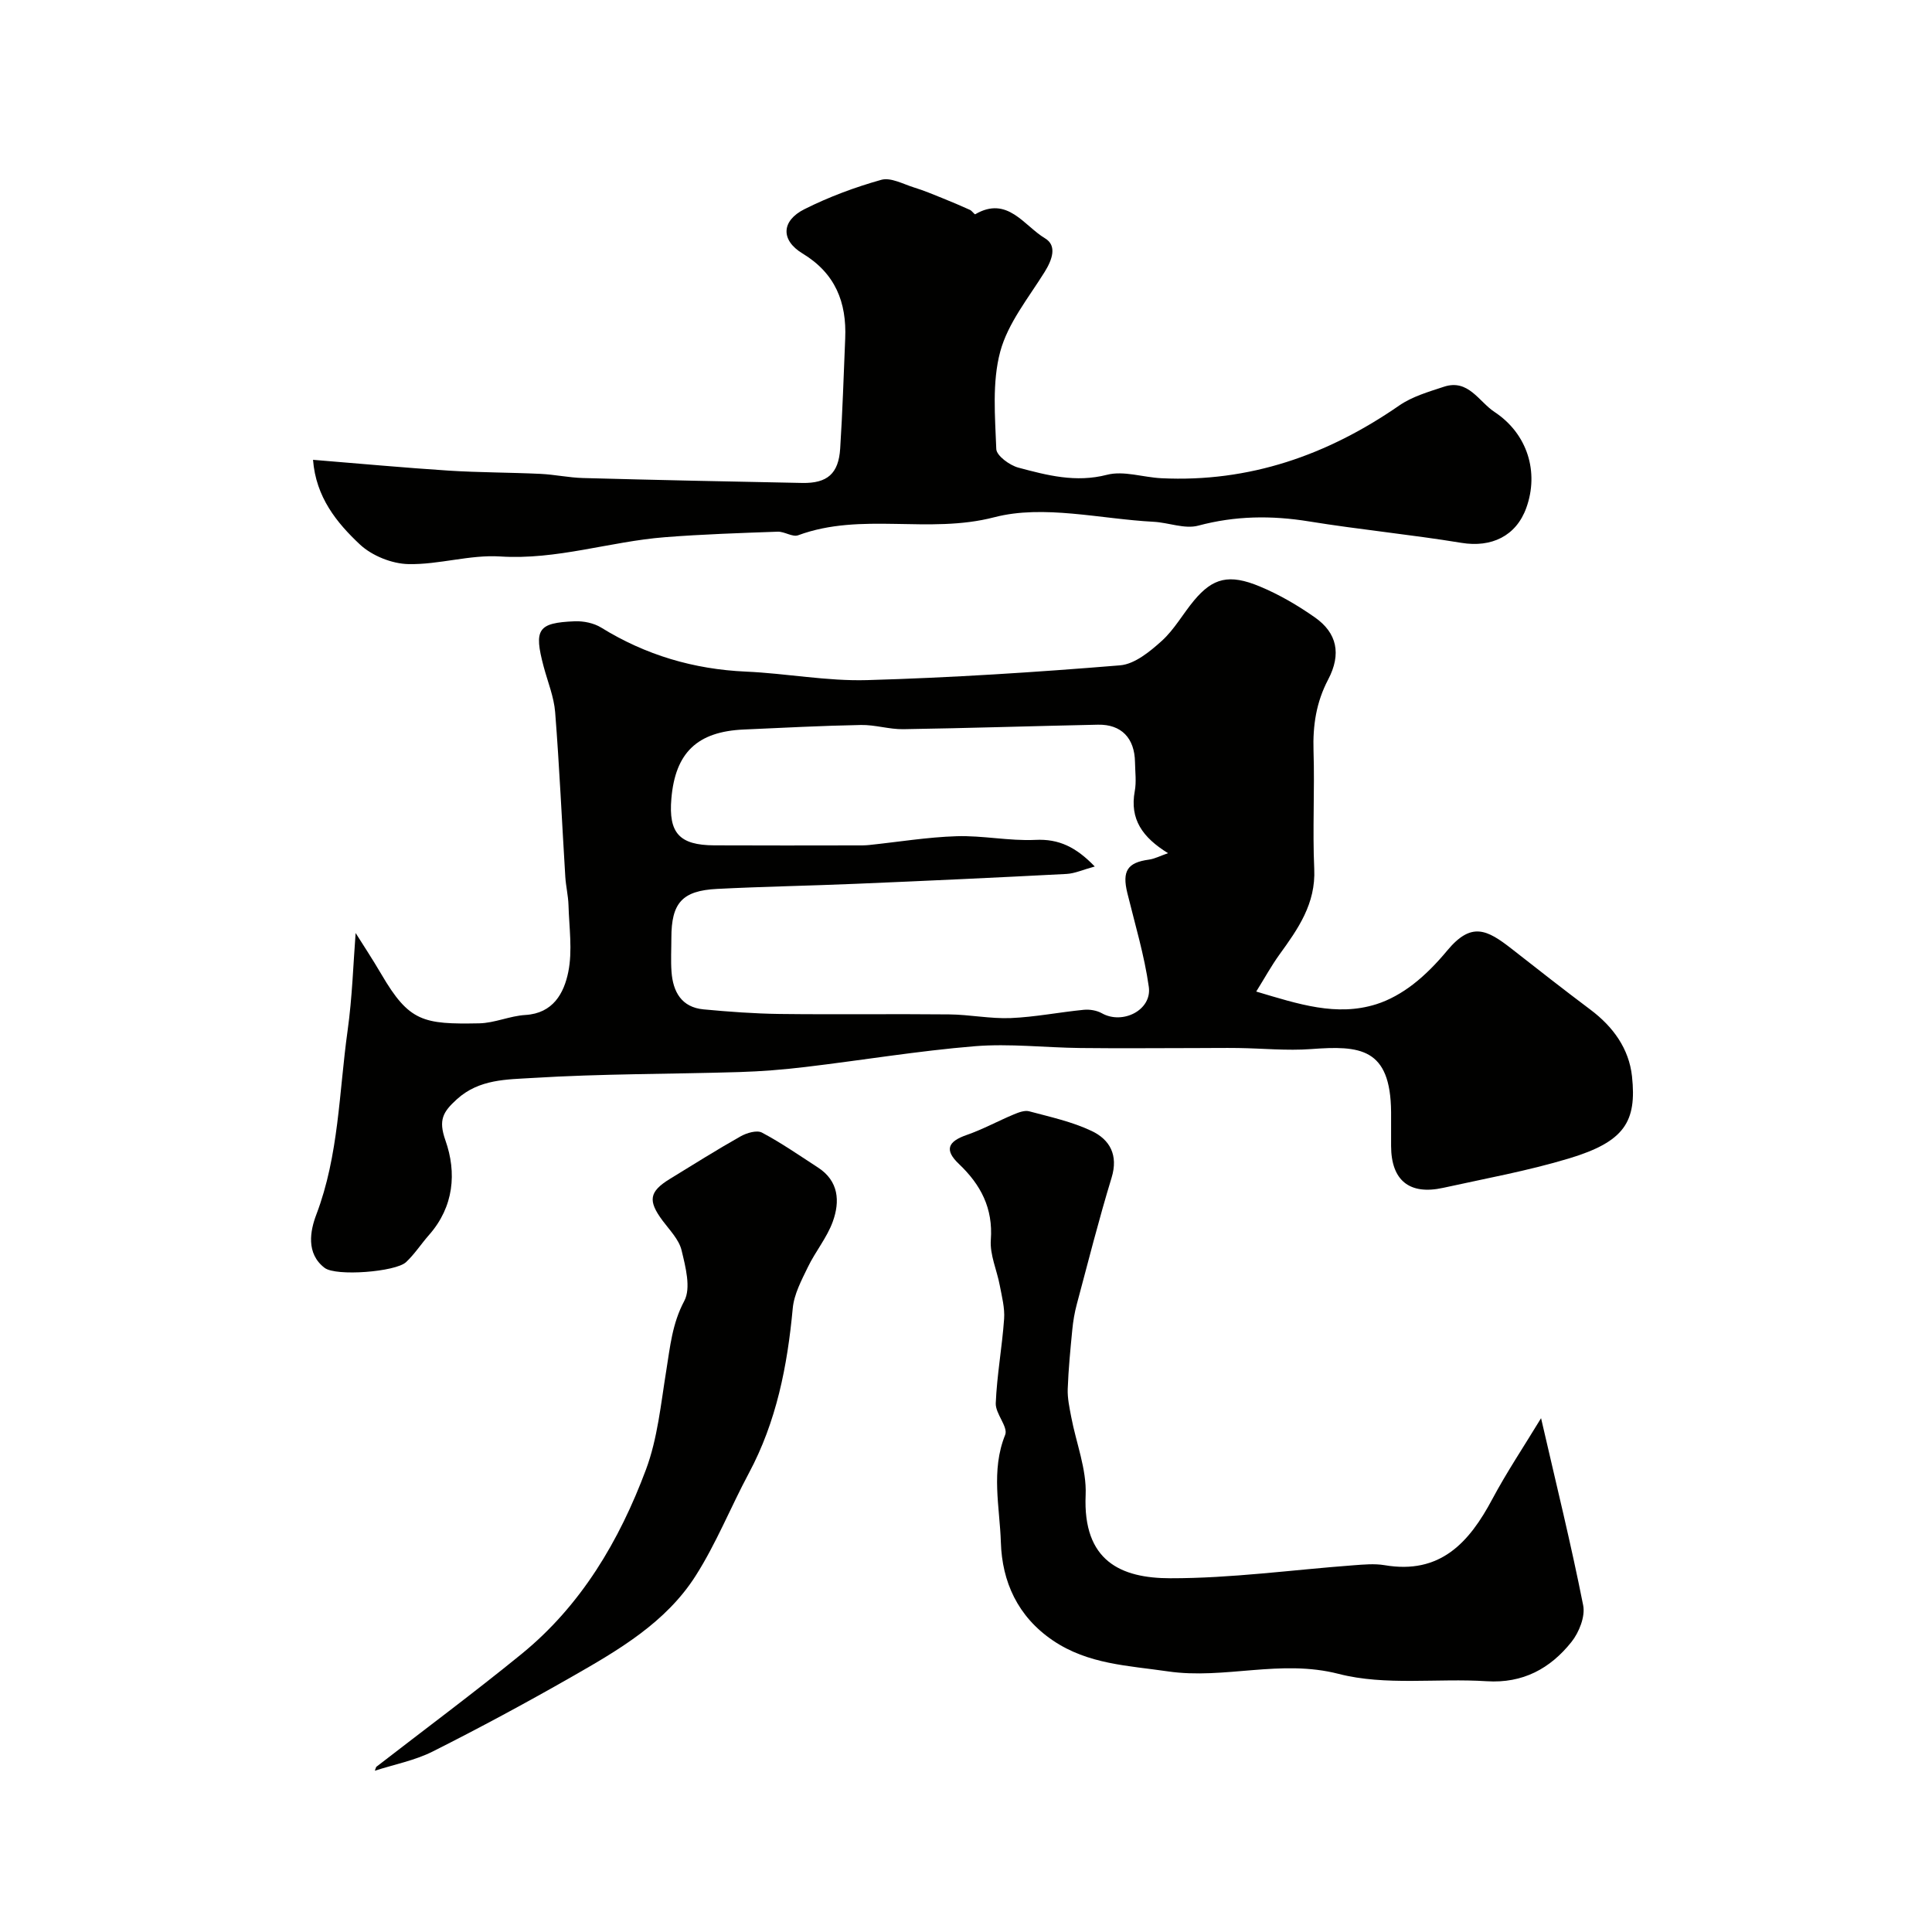 <svg enable-background="new 0 0 400 400" viewBox="0 0 400 400" xmlns="http://www.w3.org/2000/svg"><g fill="#010100"><path d="m260.09 205.29c8.8 2.62 16.61 5.21 24.84 2.63 2.71-.85 5.36-2.37 7.62-4.11 2.62-2.02 4.97-4.47 7.09-7.02 4.98-5.98 8.19-4.37 13.34-.34 5.4 4.23 10.81 8.47 16.3 12.59 4.69 3.52 7.99 8.06 8.61 13.82 1 9.37-1.53 13.51-13.04 16.98-8.52 2.57-17.35 4.17-26.06 6.09-7 1.54-10.76-1.55-10.78-8.67-.01-2.33.01-4.66 0-7-.1-13.38-6.49-13.81-16.57-13.06-5 .37-10.06-.15-15.1-.22-2.85-.04-5.71.01-8.56.01-8.03.01-16.06.08-24.08-.01-7.31-.08-14.66-.96-21.9-.37-11.7.96-23.31 2.9-34.98 4.29-4.57.55-9.18.92-13.79 1.06-14.26.43-28.54.34-42.77 1.22-5.28.33-11.03.2-15.66 4.4-2.9 2.64-3.87 4.28-2.38 8.52 2.36 6.69 1.76 13.74-3.39 19.58-1.63 1.85-2.98 3.96-4.76 5.63-2.15 2.02-14.5 2.99-16.86 1.19-3.91-2.98-2.98-7.73-1.72-11.03 4.68-12.32 4.69-25.32 6.47-38.04.98-7 1.19-14.1 1.67-20.26 1.32 2.11 3.42 5.28 5.33 8.54 5.75 9.83 8.65 10.38 20.25 10.16 3.2-.06 6.35-1.54 9.56-1.73 5.76-.34 7.99-4.53 8.88-8.87.91-4.45.18-9.24.05-13.88-.06-1.96-.54-3.9-.66-5.86-.7-11.35-1.21-22.72-2.1-34.06-.25-3.19-1.54-6.3-2.38-9.45-2.06-7.74-1.23-9.08 6.44-9.39 1.81-.07 3.93.36 5.46 1.3 9.22 5.7 19.17 8.64 29.99 9.12 8.38.37 16.75 2 25.09 1.76 17.47-.5 34.94-1.63 52.36-3.06 3.02-.25 6.17-2.84 8.62-5.05 2.63-2.37 4.41-5.65 6.72-8.41 3.88-4.63 7.23-5.52 13.59-2.87 4.01 1.67 7.85 3.91 11.41 6.41 4.56 3.2 5.53 7.55 2.74 12.86-2.48 4.72-3.19 9.51-3.03 14.74.26 8.15-.22 16.34.15 24.48.33 7.19-3.35 12.4-7.21 17.73-1.67 2.32-3.04 4.82-4.8 7.65zm-33.43-25.89c-2.47.67-4.14 1.45-5.84 1.54-14.53.76-29.06 1.43-43.59 2.04-9.59.41-19.2.57-28.79 1.06-7.22.37-9.44 2.92-9.44 10.15 0 2.33-.14 4.68.03 7 .3 4.15 2.07 7.36 6.63 7.79 5.23.49 10.5.88 15.75.95 11.69.14 23.39-.03 35.09.09 4.26.04 8.53.93 12.77.76 5.05-.21 10.06-1.22 15.11-1.71 1.22-.12 2.68.12 3.74.71 4.29 2.42 10.4-.64 9.73-5.45-.92-6.56-2.87-12.99-4.45-19.45-1.11-4.55.03-6.3 4.45-6.9 1.22-.17 2.37-.78 3.98-1.34-5.29-3.26-7.96-7.03-6.89-12.84.36-1.93.08-3.99.05-5.99-.07-4.99-2.82-7.87-7.67-7.77-13.43.28-26.86.72-40.29.93-2.92.05-5.86-.93-8.79-.87-8.1.15-16.19.58-24.28.94-9.6.43-14.15 4.79-14.96 14.3-.61 7.12 1.64 9.64 8.87 9.68 9.86.05 19.72.02 29.58.01.83 0 1.67.01 2.5-.08 6.03-.63 12.05-1.63 18.1-1.82 5.42-.17 10.88 1.01 16.29.76 4.91-.25 8.46 1.51 12.32 5.51z"/><path d="m64.81 95.2c9.87.8 19 1.65 28.14 2.24 6.31.4 12.64.37 18.96.67 2.94.14 5.85.78 8.79.86 15.13.41 30.26.73 45.39 1.02 5.2.1 7.53-1.93 7.86-7.11.49-7.59.72-15.2 1.04-22.79.32-7.51-2.04-13.5-8.85-17.62-4.54-2.75-4.38-6.76.41-9.16 5.06-2.54 10.46-4.55 15.91-6.08 1.97-.55 4.55.89 6.8 1.59 1.99.61 3.92 1.42 5.85 2.2 1.92.77 3.82 1.58 5.7 2.43.43.19.96.99 1.1.91 6.69-3.9 10.1 2.39 14.45 4.98 2.55 1.52 1.48 4.45-.07 6.95-3.34 5.37-7.61 10.6-9.2 16.5-1.71 6.36-1.07 13.44-.82 20.18.05 1.38 2.77 3.37 4.58 3.85 5.96 1.59 11.87 3.15 18.34 1.48 3.45-.89 7.47.52 11.23.71 18.22.89 34.41-4.77 49.27-15.05 2.7-1.87 6.08-2.84 9.26-3.89 5.05-1.67 7.24 3.1 10.47 5.22 6.86 4.53 9.25 12.48 6.58 19.87-2.11 5.84-7.23 8.25-13.43 7.23-10.48-1.72-21.08-2.74-31.57-4.44-7.76-1.26-15.26-1.17-22.92.88-2.81.75-6.14-.64-9.24-.8-11.04-.58-22.76-3.6-32.98-.94-13.63 3.55-27.47-1.12-40.61 3.73-1.16.43-2.83-.79-4.24-.74-7.78.28-15.57.53-23.33 1.14-11.41.89-22.42 4.75-34.14 3.99-6.27-.4-12.67 1.72-18.99 1.58-3.42-.07-7.51-1.72-10.01-4.04-4.84-4.53-9.14-9.83-9.73-17.55z"/><path d="m319.06 293.62c3.12 13.57 6.22 26.1 8.72 38.75.46 2.31-.85 5.6-2.42 7.57-4.39 5.51-10.05 8.62-17.57 8.14-10.23-.66-20.94.98-30.64-1.52-12.08-3.11-23.63 1.2-35.36-.52-8.2-1.2-16.5-1.45-23.79-6.39-7.32-4.96-10.53-12.19-10.78-20.3-.23-7.34-2.1-14.87.89-22.28.66-1.64-2.04-4.37-1.95-6.55.24-5.83 1.32-11.63 1.73-17.46.16-2.27-.46-4.61-.89-6.89-.59-3.18-2.09-6.38-1.86-9.48.48-6.56-2.08-11.4-6.61-15.71-3.02-2.87-2.34-4.63 1.62-6 3.31-1.15 6.42-2.86 9.67-4.22 1.02-.43 2.29-.93 3.25-.68 4.37 1.17 8.88 2.15 12.93 4.07 3.77 1.78 5.58 4.99 4.14 9.69-2.64 8.65-4.86 17.44-7.2 26.19-.46 1.71-.76 3.49-.93 5.25-.4 4.09-.8 8.18-.95 12.28-.07 1.92.36 3.87.72 5.78 1.02 5.41 3.22 10.85 2.99 16.19-.6 13.71 7.34 17.22 17.52 17.23 12.62.02 25.24-1.74 37.87-2.68 2.15-.16 4.38-.38 6.48-.03 11.52 1.97 17.53-4.65 22.34-13.7 2.96-5.54 6.47-10.79 10.08-16.73z"/><path d="m77.89 365.82c10.02-7.76 20.19-15.32 30.02-23.32 12.42-10.1 20.33-23.53 25.83-38.24 2.41-6.45 3.08-13.59 4.2-20.47.8-4.94 1.22-9.73 3.73-14.44 1.43-2.68.26-7.08-.56-10.5-.54-2.23-2.47-4.17-3.93-6.13-3.07-4.13-2.8-6 1.53-8.65 4.85-2.97 9.67-6.01 14.62-8.8 1.26-.71 3.36-1.34 4.42-.78 4.01 2.13 7.78 4.75 11.6 7.23 4.32 2.8 4.58 7.03 3.07 11.2-1.2 3.32-3.6 6.19-5.15 9.4-1.32 2.73-2.87 5.62-3.14 8.55-1.11 11.93-3.37 23.47-9.1 34.16-3.76 7.03-6.74 14.53-11.01 21.23-6.14 9.65-15.94 15.36-25.61 20.88-9.47 5.41-19.08 10.59-28.82 15.49-3.72 1.87-7.98 2.68-11.99 3.98.1-.26.2-.53.29-.79z"/></g></svg>